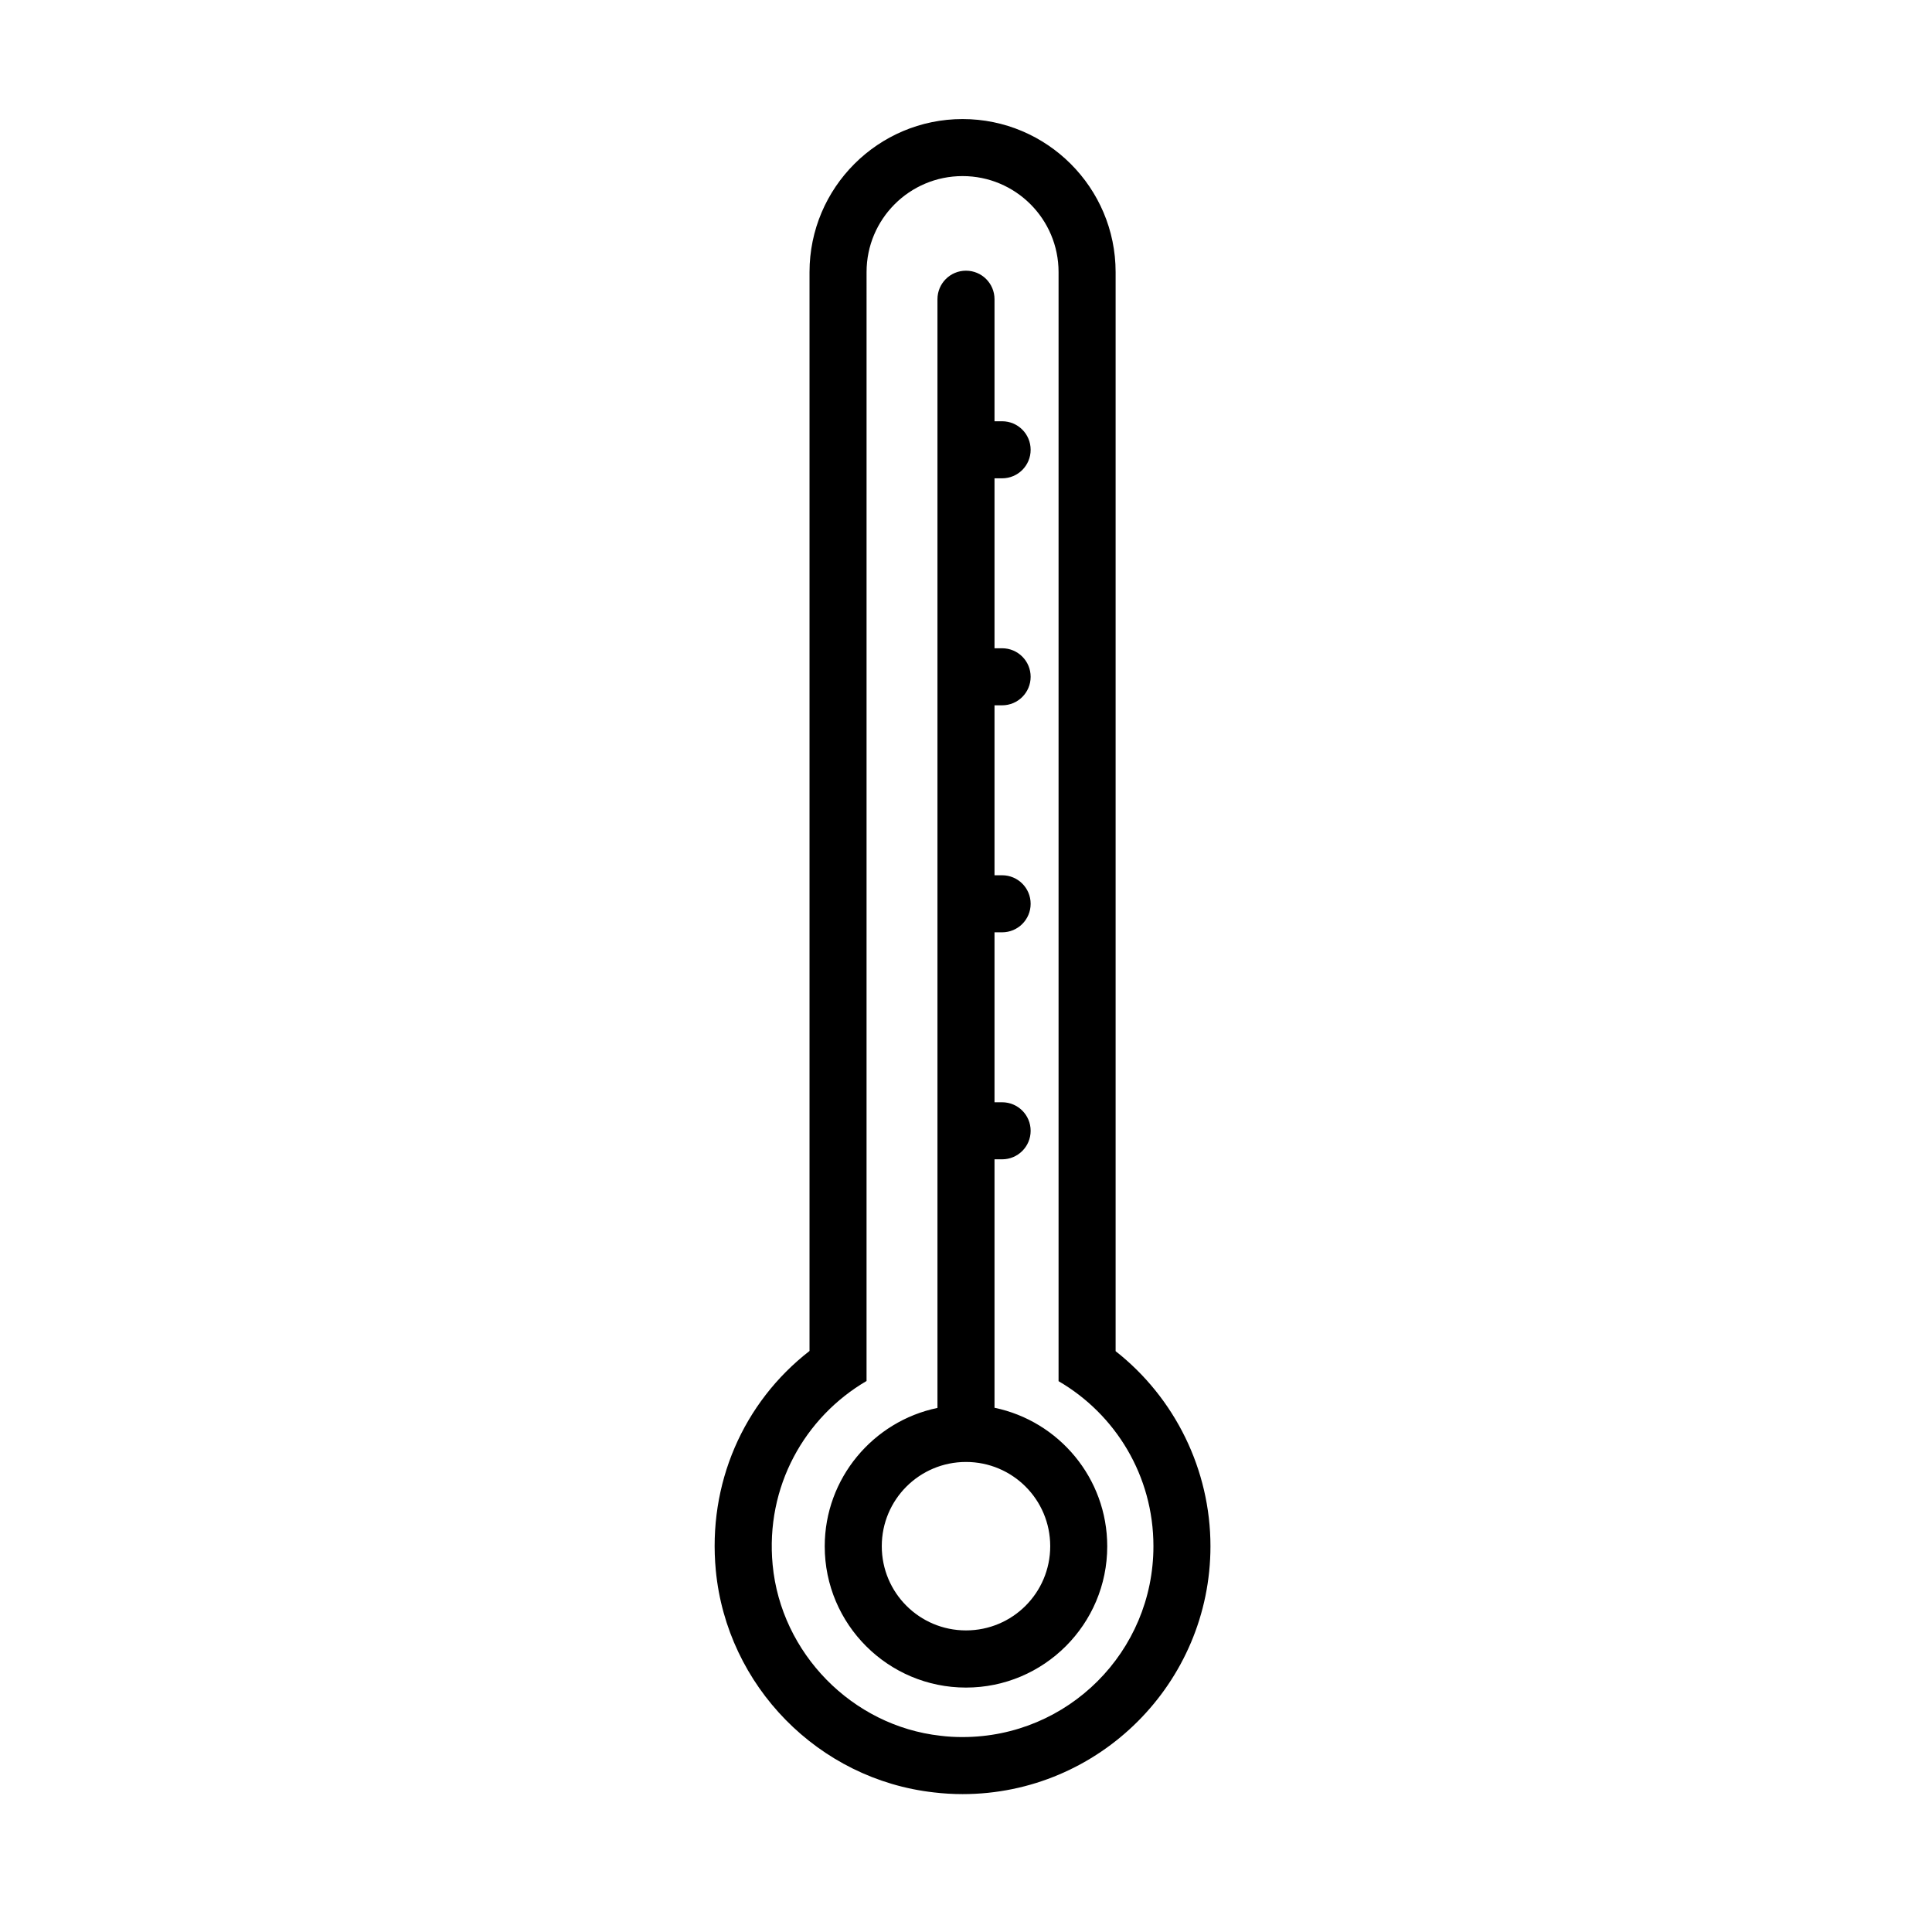 <?xml version="1.0" encoding="UTF-8"?>
<!-- Uploaded to: ICON Repo, www.iconrepo.com, Generator: ICON Repo Mixer Tools -->
<svg fill="#000000" width="800px" height="800px" version="1.1" viewBox="144 144 512 512" xmlns="http://www.w3.org/2000/svg">
 <path d="m439.65 502.07v-285.96c0-22.371-18.188-40.559-40.559-40.559s-40.559 18.188-40.559 40.559v285.91c-17.633 13.703-27.004 35.266-24.836 58.141 2.922 30.633 27.207 55.418 57.785 58.844 2.519 0.301 5.09 0.453 7.609 0.453 36.223 0 65.695-29.473 65.695-65.695 0.004-20.254-9.418-39.348-25.137-51.691zm-40.559 102.27c-1.965 0-3.93-0.102-5.894-0.352-23.375-2.621-42.219-21.867-44.438-45.293-1.965-20.758 8.516-39.145 24.887-48.719l0.004-293.87c0-14.055 11.387-25.441 25.441-25.441 14.055 0 25.441 11.387 25.441 25.441v293.92c15.062 8.766 25.141 25.039 25.141 43.73 0.004 27.961-22.617 50.582-50.582 50.582zm8.465-87.262v-65.848h2.016c4.18 0 7.559-3.375 7.559-7.559 0-4.18-3.375-7.559-7.559-7.559h-2.016v-45.039h2.016c4.18 0 7.559-3.375 7.559-7.559 0-4.18-3.375-7.559-7.559-7.559h-2.016v-45.039h2.016c4.18 0 7.559-3.375 7.559-7.559 0-4.18-3.375-7.559-7.559-7.559h-2.016v-45.039h2.016c4.18 0 7.559-3.375 7.559-7.559 0-4.18-3.375-7.559-7.559-7.559h-2.016v-32.344c0-4.18-3.375-7.559-7.559-7.559-4.18 0-7.559 3.375-7.559 7.559v293.82c-17.027 3.527-29.875 18.641-29.875 36.676 0 20.656 16.777 37.434 37.434 37.434s37.434-16.777 37.434-37.434c0-18.074-12.844-33.191-29.875-36.719zm-7.555 58.996c-12.344 0-22.32-9.977-22.32-22.32s9.977-22.32 22.32-22.32 22.32 9.977 22.32 22.32c-0.004 12.348-9.977 22.32-22.32 22.32z"/>
</svg>
